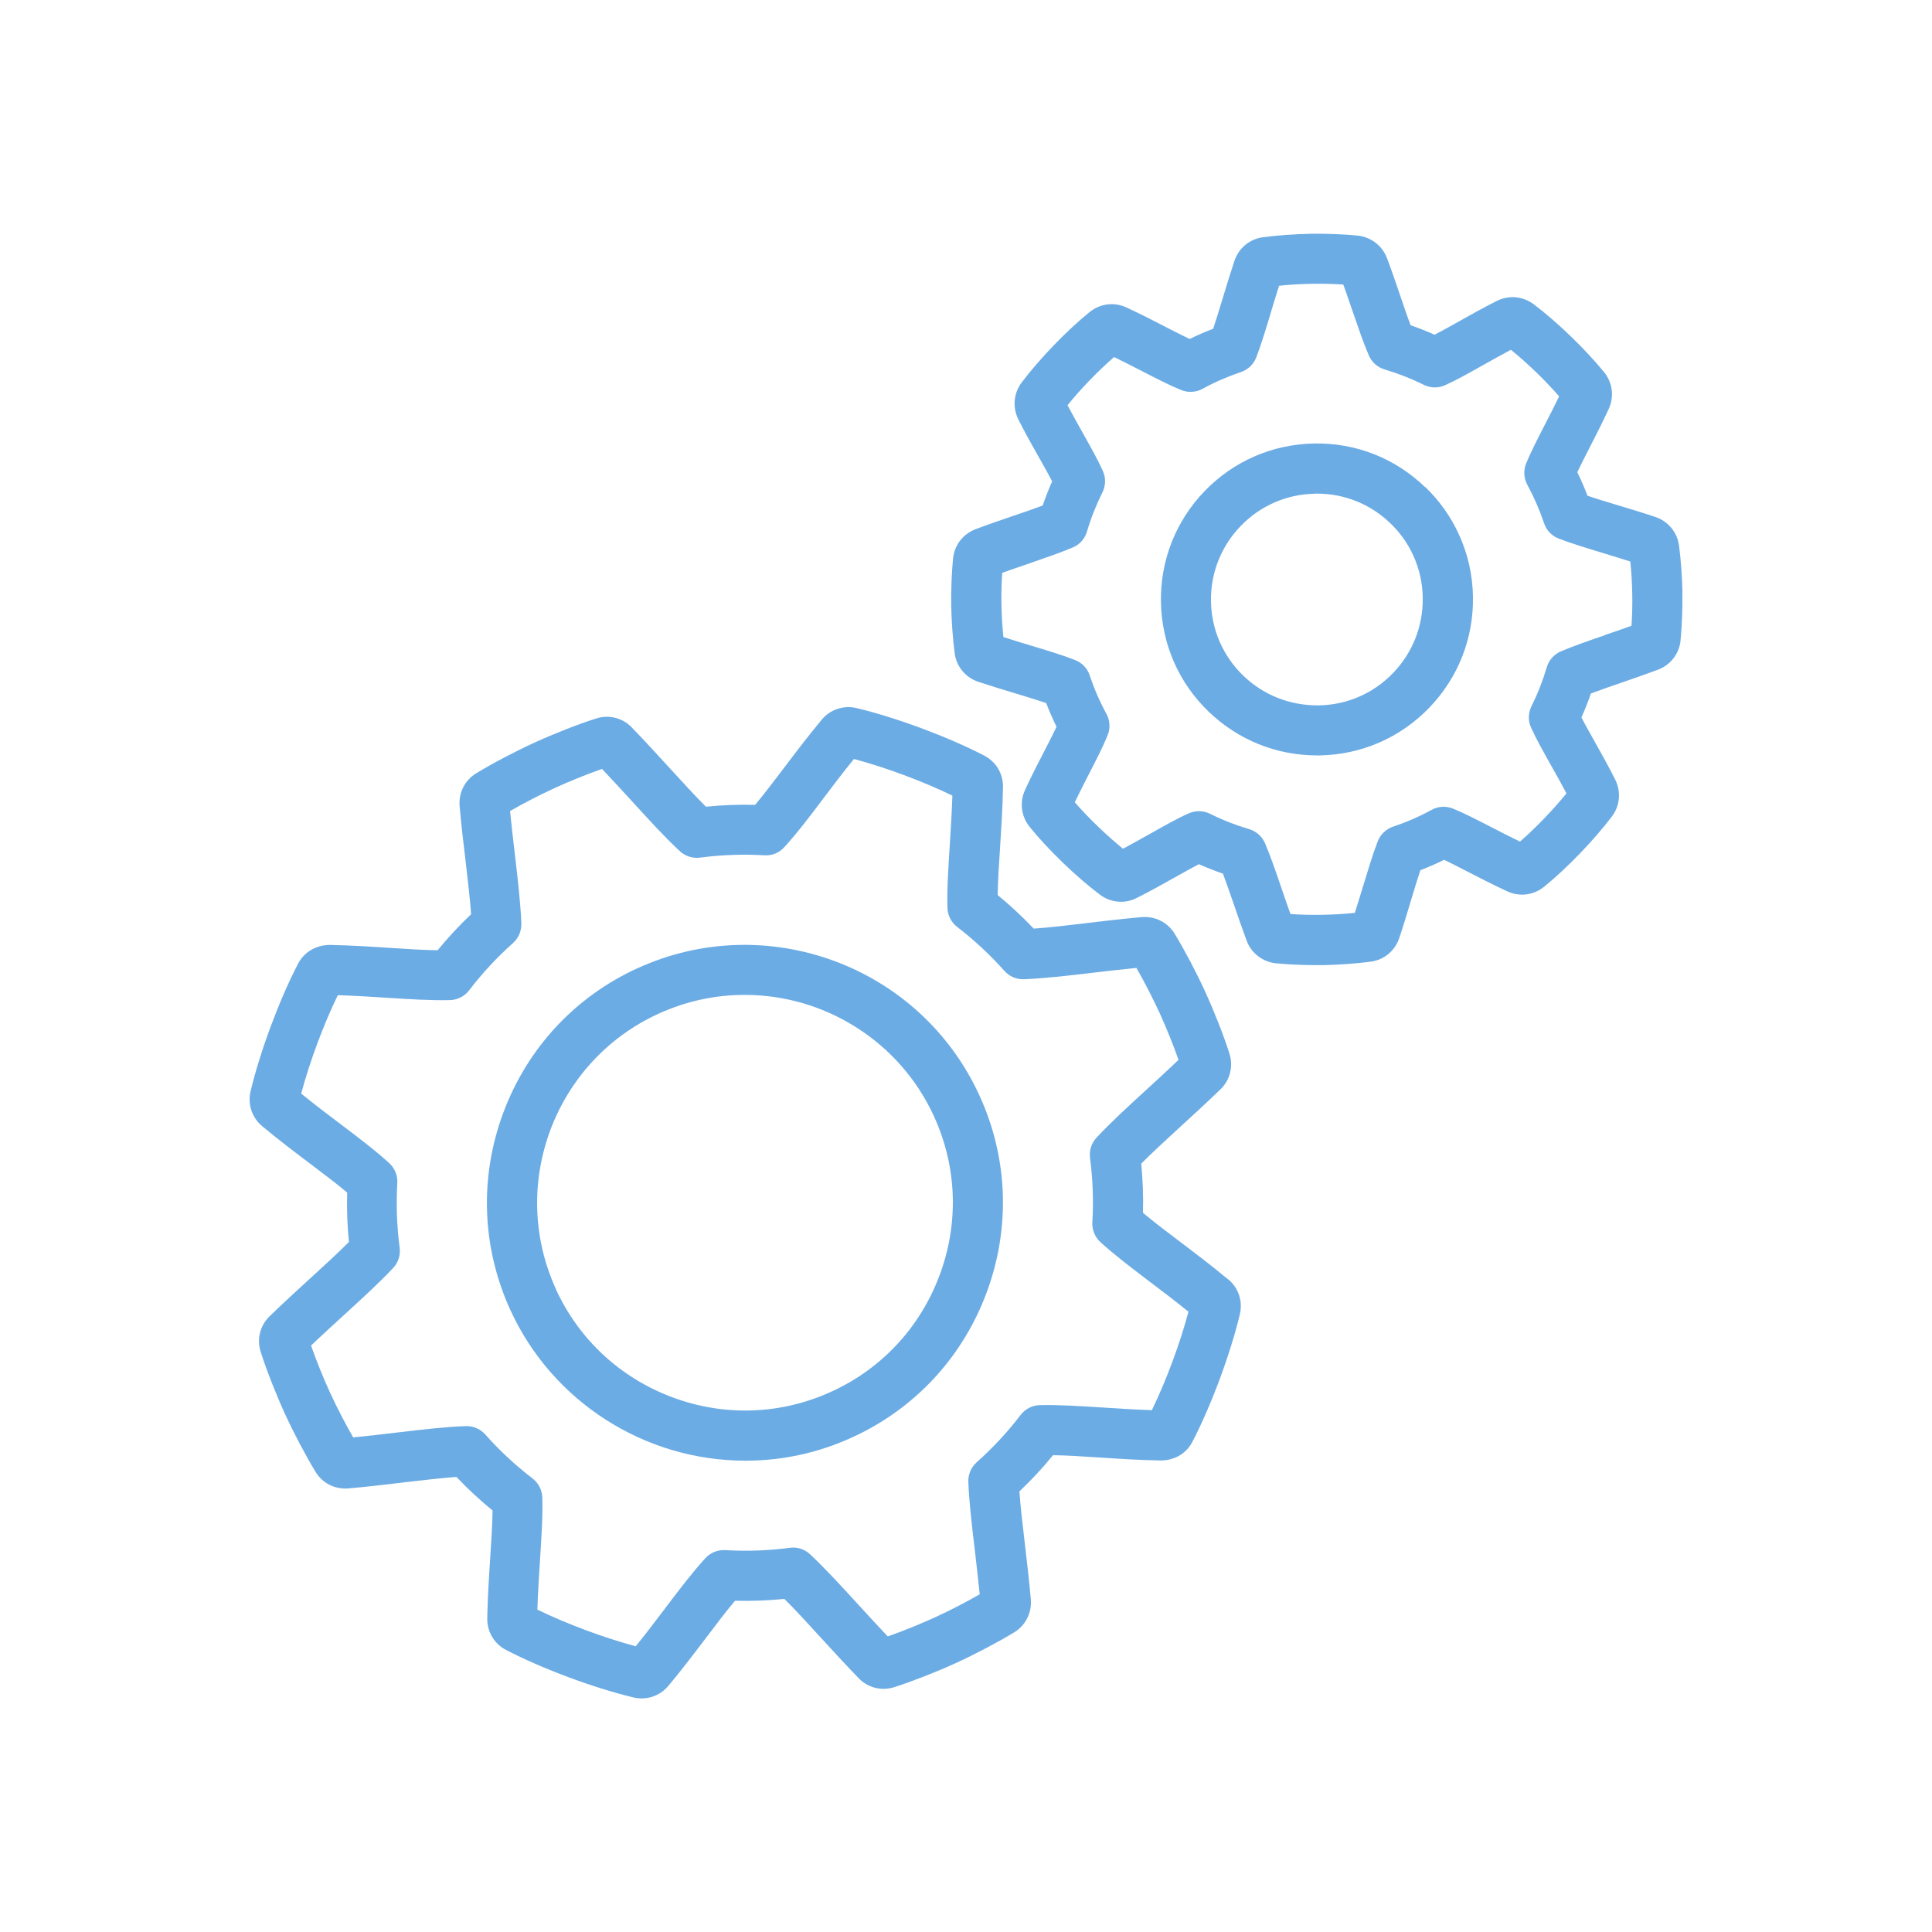 <?xml version="1.0" encoding="UTF-8"?><svg id="Layer_1" xmlns="http://www.w3.org/2000/svg" viewBox="0 0 200 200"><defs><style>.cls-1{fill:#6cace4;}</style></defs><path class="cls-1" d="M127.12,132.43c-1.73-1.44-3.4-2.7-5.01-3.92-1.38-1.04-2.7-2.04-3.79-2.96.05-1.69-.02-3.4-.18-5.09,1.16-1.17,2.56-2.45,4.05-3.82,1.26-1.15,2.69-2.46,4.15-3.87,1-.96,1.35-2.38.93-3.71-.6-1.88-1.56-4.32-2.49-6.36s-2.15-4.35-3.18-6.04c-.72-1.19-2.04-1.84-3.42-1.72-1.94.17-3.78.39-5.56.6l-.22.03c-1.94.23-3.79.45-5.39.56-1.17-1.23-2.42-2.4-3.73-3.47.02-1.42.12-3.05.24-4.82.12-1.91.27-4.07.31-6.35.03-1.39-.72-2.64-1.96-3.28-3.77-1.95-9.07-3.92-13.19-4.91-1.35-.32-2.74.14-3.62,1.21-1.44,1.73-2.7,3.39-3.95,5.05-1.04,1.37-2.03,2.67-2.94,3.76-1.7-.05-3.41.02-5.09.19-1.14-1.14-2.41-2.52-3.74-3.98-1.18-1.29-2.52-2.76-3.93-4.22-.96-1-2.38-1.36-3.71-.93-1.88.6-4.32,1.56-6.36,2.49-2.03.93-4.35,2.15-6.04,3.18-1.19.72-1.84,2.03-1.72,3.42.18,2.01.41,3.97.62,5.69.23,1.98.45,3.85.57,5.48-1.24,1.17-2.4,2.43-3.47,3.73-1.42-.02-3.06-.12-4.83-.24-2.01-.13-4.09-.27-6.33-.31-1.37,0-2.65.71-3.29,1.95-1.95,3.76-3.92,9.06-4.91,13.19-.32,1.35.14,2.74,1.2,3.62,1.74,1.45,3.43,2.73,5.09,3.98,1.35,1.02,2.64,1.99,3.71,2.9-.05,1.69.01,3.41.18,5.11-1.14,1.14-2.52,2.41-3.98,3.74-1.37,1.25-2.78,2.54-4.22,3.94-1,.96-1.36,2.39-.93,3.71.6,1.88,1.56,4.32,2.49,6.36.93,2.03,2.15,4.34,3.18,6.04.72,1.19,2.02,1.84,3.42,1.72,1.93-.17,3.77-.39,5.55-.6l.14-.02c1.98-.23,3.86-.45,5.48-.57,1.16,1.23,2.42,2.39,3.74,3.48-.02,1.43-.12,3.08-.24,4.86-.13,2.01-.27,4.08-.31,6.3-.02,1.39.72,2.64,1.96,3.28,3.76,1.95,9.06,3.92,13.18,4.91.28.07.57.1.85.1,1.07,0,2.08-.48,2.77-1.31,1.43-1.72,2.69-3.38,3.91-4.99,1.05-1.39,2.05-2.71,2.98-3.81,1.71.04,3.42-.02,5.11-.19,1.15,1.14,2.42,2.53,3.78,4.02,1.24,1.35,2.52,2.75,3.9,4.18.96,1,2.39,1.36,3.71.93,1.89-.61,4.33-1.56,6.36-2.49,2.03-.93,4.34-2.15,6.04-3.18,1.18-.72,1.84-2.03,1.72-3.42-.18-2.01-.4-3.89-.62-5.77-.23-1.95-.45-3.79-.56-5.4,1.24-1.18,2.41-2.43,3.48-3.75,1.42.02,3.04.12,4.79.24,2.03.13,4.12.27,6.37.31,1.41-.01,2.65-.72,3.28-1.96,1.95-3.77,3.92-9.07,4.9-13.18.32-1.35-.14-2.74-1.21-3.62ZM101.11,151.37c-.58.52-.9,1.26-.87,2.04.08,2.04.36,4.44.67,7.04.17,1.49.35,3.01.51,4.59-1.42.82-3.11,1.69-4.66,2.4-1.54.7-3.31,1.42-4.86,1.96-1.08-1.14-2.12-2.27-3.13-3.38-1.75-1.91-3.4-3.71-4.91-5.12-.57-.53-1.34-.79-2.11-.67-2.21.29-4.45.37-6.67.24-.78-.05-1.53.26-2.06.83-1.31,1.43-2.66,3.2-4.11,5.12-.99,1.3-2,2.65-3.1,4-3.27-.87-7.13-2.31-10.18-3.79.05-1.73.16-3.41.27-5.1.15-2.36.3-4.58.24-6.51-.03-.78-.39-1.49-1.01-1.97-1.78-1.37-3.43-2.9-4.89-4.55-.51-.58-1.27-.9-2.03-.87-2.08.07-4.51.36-7.08.66l-.17.02c-1.42.17-2.89.34-4.4.49-.81-1.41-1.69-3.11-2.4-4.65-.71-1.54-1.42-3.31-1.96-4.86,1.15-1.1,2.3-2.14,3.41-3.16,1.9-1.74,3.69-3.37,5.09-4.87.53-.57.78-1.34.67-2.11-.29-2.22-.37-4.46-.24-6.67.05-.78-.26-1.54-.83-2.07-1.4-1.28-3.15-2.61-5.03-4.03-1.33-1-2.7-2.04-4.09-3.17.87-3.28,2.31-7.15,3.79-10.19,1.8.06,3.55.17,5.11.27,2.35.15,4.58.29,6.51.24.78-.02,1.51-.4,1.98-1.02,1.34-1.75,2.86-3.39,4.53-4.88.58-.52.89-1.26.87-2.03-.08-2.08-.36-4.51-.67-7.15-.17-1.46-.35-2.95-.5-4.49,1.42-.82,3.11-1.69,4.66-2.4,1.55-.71,3.32-1.42,4.86-1.96,1.08,1.14,2.11,2.26,3.16,3.41,1.73,1.89,3.36,3.68,4.88,5.09.57.53,1.33.78,2.11.68,2.2-.29,4.44-.37,6.66-.24.81.05,1.54-.26,2.06-.84,1.3-1.42,2.65-3.19,4.09-5.11.99-1.31,2.01-2.66,3.12-4.02,3.27.87,7.14,2.31,10.19,3.79-.06,1.74-.16,3.43-.27,5.12-.15,2.35-.3,4.57-.24,6.5.02.78.39,1.5,1.01,1.98,1.76,1.35,3.4,2.88,4.88,4.54.52.58,1.24.9,2.04.87,2.05-.08,4.46-.36,7.1-.67,1.47-.17,2.98-.35,4.53-.5.82,1.42,1.69,3.12,2.4,4.66.7,1.54,1.42,3.31,1.96,4.86-1.13,1.08-2.25,2.1-3.35,3.11-1.92,1.76-3.73,3.42-5.14,4.94-.53.57-.77,1.33-.67,2.1.29,2.21.37,4.44.24,6.64-.05.78.26,1.54.83,2.07,1.42,1.3,3.2,2.65,5.08,4.08,1.32.99,2.67,2.02,4.04,3.13-.87,3.26-2.3,7.13-3.79,10.19-1.8-.06-3.51-.17-5.16-.28-2.22-.14-4.52-.29-6.45-.24-.78.02-1.51.4-1.98,1.02-1.34,1.76-2.87,3.4-4.54,4.89Z"/><path class="cls-1" d="M66.01,100.22c-6.48,2.96-11.42,8.28-13.91,14.97-2.49,6.69-2.23,13.94.73,20.42,4.33,9.47,13.88,15.6,24.33,15.6,3.84,0,7.56-.81,11.07-2.42,6.48-2.96,11.41-8.28,13.9-14.97,2.49-6.69,2.23-13.95-.74-20.42-6.13-13.39-22-19.29-35.39-13.17ZM57.55,133.45c-4.93-10.78-.17-23.58,10.62-28.51,2.83-1.29,5.83-1.95,8.92-1.95,8.41,0,16.1,4.93,19.59,12.56,2.39,5.22,2.6,11.06.59,16.45s-5.98,9.68-11.2,12.06c-5.22,2.39-11.06,2.6-16.46.59-5.39-2.01-9.68-5.99-12.07-11.2Z"/><path class="cls-1" d="M174.17,61.37c-.03-1.61-.17-3.49-.36-4.91-.19-1.38-1.13-2.5-2.44-2.94-1.34-.45-2.63-.84-3.9-1.22-1.12-.34-2.19-.66-3.13-.98-.32-.83-.67-1.65-1.06-2.44.39-.82.86-1.73,1.31-2.61.64-1.25,1.3-2.54,1.95-3.95.58-1.26.39-2.71-.48-3.79-1.93-2.37-4.86-5.2-7.3-7.04-1.11-.83-2.57-.96-3.81-.34-1.42.72-2.72,1.44-3.99,2.16-.87.49-1.69.95-2.45,1.34-.81-.36-1.64-.69-2.48-.98-.35-.91-.71-1.96-1.1-3.13-.42-1.23-.85-2.5-1.35-3.82-.48-1.28-1.67-2.19-3.02-2.33-1.42-.14-3.3-.22-4.92-.19-1.61.03-3.49.17-4.91.36-1.38.19-2.5,1.13-2.94,2.44-.45,1.35-.84,2.63-1.22,3.89-.34,1.12-.67,2.2-.98,3.14-.83.32-1.65.67-2.44,1.06-.8-.38-1.68-.83-2.57-1.29-1.26-.65-2.56-1.32-3.99-1.98-1.26-.58-2.71-.39-3.79.48-2.37,1.92-5.2,4.85-7.04,7.3-.83,1.1-.96,2.56-.35,3.8.73,1.46,1.46,2.75,2.17,4l.12.21c.44.78.86,1.53,1.22,2.22-.36.81-.69,1.65-.98,2.5-.95.36-2.04.73-3.13,1.1-1.23.42-2.5.85-3.81,1.35-1.3.49-2.2,1.64-2.34,3.03-.14,1.43-.22,3.31-.19,4.92.03,1.61.17,3.49.36,4.91.19,1.38,1.13,2.5,2.44,2.94,1.33.44,2.62.83,3.88,1.21,1.13.34,2.2.67,3.15.99.32.83.68,1.65,1.07,2.46-.38.8-.83,1.68-1.27,2.53-.65,1.26-1.33,2.57-2,4.03-.44.96-.44,2.06,0,3.01.13.28.29.54.48.78,1.92,2.37,4.85,5.2,7.29,7.03,1.11.83,2.57.97,3.8.34,1.41-.71,2.68-1.42,3.96-2.14.88-.49,1.71-.96,2.48-1.36.81.36,1.65.69,2.49.98.35.93.72,2.01,1.12,3.16.42,1.22.85,2.48,1.33,3.77.47,1.29,1.66,2.21,3.03,2.35,1.21.12,2.74.19,4.19.19.25,0,.49,0,.73,0,1.61-.03,3.49-.17,4.91-.36,1.38-.19,2.5-1.13,2.94-2.44.45-1.35.84-2.64,1.23-3.95.33-1.1.65-2.16.96-3.08.84-.32,1.66-.68,2.45-1.07.77.36,1.61.8,2.49,1.25,1.28.66,2.6,1.34,4.07,2.02,1.26.58,2.71.39,3.79-.48,2.38-1.93,5.2-4.86,7.03-7.29.83-1.1.96-2.56.34-3.8-.72-1.43-1.44-2.71-2.14-3.96-.47-.84-.96-1.7-1.36-2.48.36-.81.69-1.64.98-2.48.93-.35,1.99-.72,3.16-1.12,1.21-.42,2.47-.85,3.78-1.34,1.3-.49,2.2-1.65,2.34-3.03.14-1.43.22-3.31.19-4.92ZM166.15,65.75c-1.67.57-3.25,1.12-4.57,1.68-.71.31-1.25.91-1.46,1.65-.41,1.38-.94,2.74-1.58,4.02-.35.71-.37,1.52-.04,2.23.55,1.22,1.33,2.6,2.08,3.93.52.92,1.05,1.87,1.58,2.87-1.37,1.69-3.17,3.56-4.81,4.99-.99-.47-1.94-.96-2.86-1.44l-.12-.06c-1.4-.72-2.73-1.41-3.95-1.91-.73-.3-1.54-.25-2.23.13-1.25.69-2.59,1.27-3.97,1.73-.74.25-1.32.81-1.6,1.53-.52,1.34-1.01,3-1.5,4.59l-.03.1c-.27.88-.54,1.79-.84,2.71-1.06.11-2.26.18-3.33.2-1.05.02-2.26,0-3.33-.08-.31-.86-.6-1.7-.88-2.52l-.08-.24c-.57-1.67-1.11-3.24-1.67-4.56-.31-.71-.91-1.25-1.65-1.47-1.39-.41-2.75-.94-4.03-1.58-.7-.35-1.51-.37-2.23-.05-1.21.54-2.53,1.29-3.99,2.11-.91.51-1.84,1.04-2.81,1.55-1.69-1.37-3.56-3.17-4.99-4.81.49-1.02.99-1.99,1.48-2.95.73-1.42,1.42-2.75,1.92-3.98.29-.72.25-1.53-.12-2.22-.7-1.28-1.28-2.62-1.73-3.98-.25-.74-.8-1.32-1.53-1.6-1.33-.52-2.93-1-4.66-1.52-.89-.27-1.81-.55-2.75-.85-.11-1.06-.18-2.26-.2-3.32-.02-1.06,0-2.27.08-3.33.9-.32,1.78-.63,2.65-.92l.13-.05c1.65-.57,3.21-1.1,4.53-1.66.72-.3,1.25-.91,1.47-1.66.41-1.4.95-2.75,1.59-4.03.35-.7.37-1.51.05-2.22-.52-1.16-1.21-2.39-1.95-3.7l-.12-.22c-.52-.93-1.06-1.89-1.59-2.89,1.37-1.7,3.17-3.56,4.82-4.99,1.01.49,1.98.99,2.93,1.48,1.42.73,2.77,1.43,4,1.93.73.3,1.54.25,2.23-.12,1.25-.69,2.59-1.27,3.96-1.73.74-.25,1.32-.8,1.6-1.53.51-1.33.99-2.92,1.5-4.61l.03-.11c.26-.87.54-1.77.83-2.69,1.06-.11,2.26-.18,3.32-.2,1.07-.02,2.27,0,3.33.08.34.95.66,1.88.97,2.79.57,1.65,1.1,3.21,1.66,4.52.3.72.91,1.26,1.66,1.48,1.38.41,2.74.94,4.03,1.58.7.35,1.52.37,2.23.04,1.2-.54,2.51-1.28,3.93-2.08.88-.49,1.85-1.04,2.87-1.58,1.69,1.37,3.56,3.17,4.99,4.82-.48.99-.97,1.96-1.48,2.94-.73,1.42-1.42,2.76-1.93,3.99-.3.73-.25,1.54.12,2.23.69,1.27,1.27,2.6,1.73,3.97.25.74.8,1.32,1.53,1.6,1.34.51,2.92.99,4.6,1.5.91.28,1.85.56,2.8.87.11,1.06.18,2.26.2,3.32.02,1.06,0,2.26-.08,3.33-.9.33-1.79.63-2.65.92l-.1.04ZM166.48,66.7h0s0,0,0,0h0Z"/><path class="cls-1" d="M147.53,50.43c-3.11-3-7.17-4.6-11.5-4.52-4.31.08-8.34,1.83-11.33,4.93-2.99,3.1-4.6,7.19-4.52,11.5.08,4.31,1.83,8.34,4.94,11.33,3.03,2.92,7.01,4.53,11.21,4.53h.3c4.31-.08,8.33-1.83,11.33-4.94,2.99-3.11,4.6-7.19,4.52-11.51-.04-2.25-.53-4.41-1.45-6.42-.84-1.84-2.01-3.49-3.48-4.91ZM136.13,51.1c.07,0,.14,0,.21,0,2.85,0,5.54,1.09,7.59,3.07,1,.96,1.8,2.08,2.37,3.33.62,1.37.96,2.83.98,4.36.05,2.93-1.04,5.7-3.07,7.81s-4.76,3.3-7.69,3.35c-2.95.03-5.7-1.04-7.81-3.07-2.11-2.03-3.3-4.77-3.35-7.69-.05-2.93,1.04-5.7,3.07-7.8,2.03-2.11,4.77-3.3,7.69-3.35h0Z"/></svg>